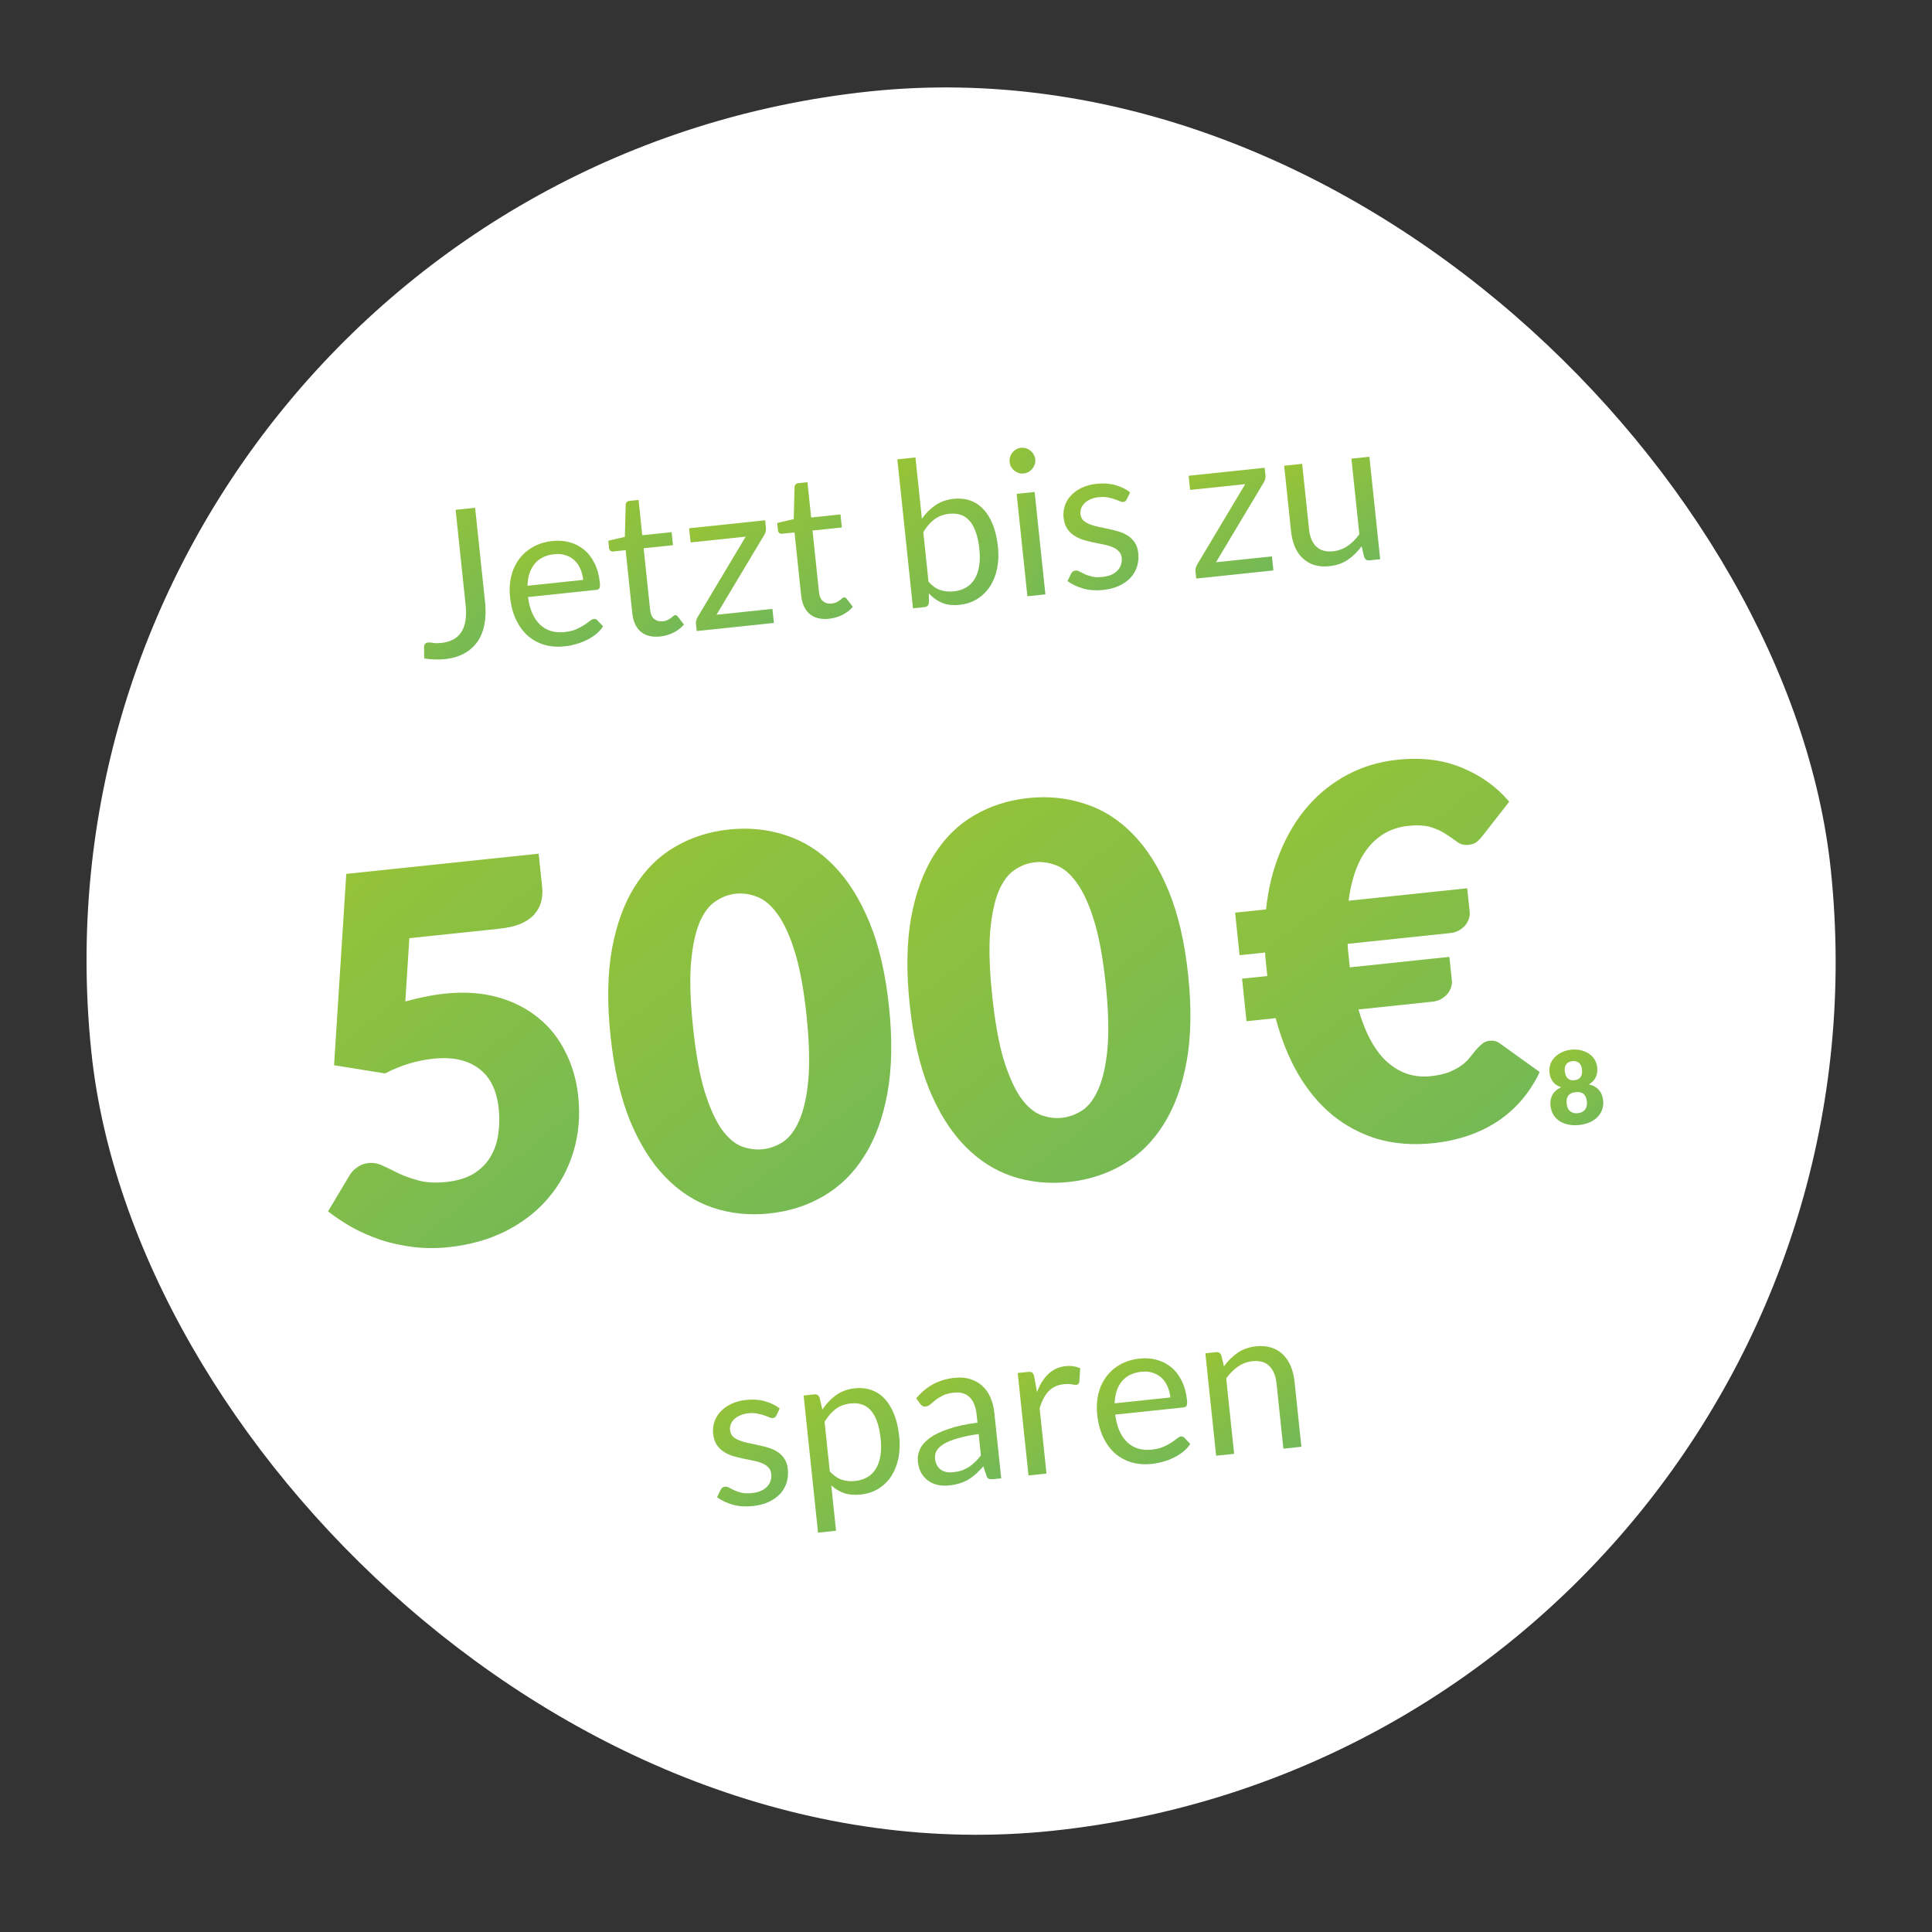 <svg width="190" height="190" viewBox="0 0 190 190" fill="none" xmlns="http://www.w3.org/2000/svg">
<rect x="0" y="0" width="190" height="190" fill="#333333" stroke="none"/>
<rect y="17.979" width="172" height="172" rx="86" transform="rotate(-6 0 17.979)" fill="white"/>
<path d="M155.297 110.636C154.913 110.677 154.556 110.662 154.227 110.593C153.898 110.524 153.609 110.408 153.361 110.247C153.116 110.081 152.916 109.873 152.762 109.621C152.612 109.368 152.52 109.08 152.485 108.755C152.465 108.559 152.467 108.373 152.492 108.196C152.52 108.016 152.575 107.849 152.656 107.696C152.74 107.54 152.852 107.398 152.993 107.269C153.137 107.14 153.314 107.026 153.525 106.926C153.178 106.812 152.909 106.631 152.719 106.383C152.532 106.134 152.419 105.824 152.38 105.453C152.35 105.171 152.381 104.905 152.472 104.654C152.562 104.4 152.703 104.174 152.893 103.976C153.083 103.779 153.316 103.615 153.591 103.486C153.868 103.353 154.178 103.268 154.519 103.232C154.861 103.196 155.179 103.215 155.475 103.288C155.774 103.357 156.037 103.468 156.265 103.622C156.492 103.776 156.676 103.967 156.818 104.197C156.959 104.424 157.044 104.678 157.074 104.96C157.113 105.331 157.065 105.658 156.93 105.94C156.796 106.222 156.572 106.455 156.26 106.639C156.483 106.692 156.677 106.768 156.842 106.864C157.009 106.961 157.149 107.077 157.26 107.212C157.375 107.345 157.464 107.496 157.529 107.667C157.594 107.834 157.636 108.016 157.657 108.211C157.691 108.536 157.659 108.838 157.561 109.116C157.466 109.395 157.314 109.64 157.105 109.853C156.9 110.062 156.643 110.235 156.335 110.371C156.028 110.508 155.682 110.596 155.297 110.636ZM155.175 109.473C155.348 109.455 155.494 109.412 155.614 109.346C155.735 109.28 155.83 109.198 155.9 109.1C155.973 108.998 156.022 108.884 156.045 108.758C156.072 108.628 156.078 108.491 156.063 108.349C156.046 108.193 156.015 108.052 155.968 107.926C155.921 107.801 155.855 107.697 155.769 107.615C155.683 107.531 155.573 107.47 155.438 107.434C155.307 107.394 155.147 107.384 154.958 107.404C154.769 107.424 154.612 107.467 154.489 107.534C154.368 107.597 154.274 107.679 154.208 107.78C154.141 107.877 154.098 107.992 154.078 108.125C154.059 108.258 154.057 108.402 154.073 108.558C154.088 108.7 154.121 108.833 154.171 108.955C154.223 109.073 154.294 109.175 154.383 109.259C154.476 109.34 154.586 109.401 154.714 109.441C154.846 109.481 154.999 109.491 155.175 109.473ZM154.834 106.231C155.007 106.213 155.145 106.17 155.248 106.102C155.352 106.034 155.43 105.95 155.483 105.851C155.536 105.751 155.568 105.641 155.579 105.519C155.59 105.397 155.588 105.273 155.575 105.147C155.563 105.035 155.537 104.927 155.496 104.824C155.455 104.721 155.395 104.633 155.318 104.561C155.242 104.485 155.148 104.428 155.033 104.39C154.922 104.351 154.79 104.34 154.637 104.356C154.482 104.372 154.353 104.411 154.252 104.472C154.151 104.533 154.071 104.608 154.01 104.698C153.952 104.785 153.913 104.883 153.895 104.992C153.876 105.101 153.873 105.212 153.885 105.325C153.898 105.451 153.922 105.572 153.958 105.689C153.994 105.806 154.048 105.908 154.121 105.994C154.193 106.08 154.287 106.146 154.403 106.191C154.518 106.235 154.662 106.249 154.834 106.231Z" fill="url(#paint0_linear_1994_418)"/>
<path d="M121.465 89.754L124.508 89.434C124.721 87.394 125.182 85.517 125.891 83.802C126.598 82.069 127.508 80.563 128.621 79.284C129.734 78.004 131.036 76.97 132.526 76.181C134.015 75.392 135.648 74.904 137.423 74.718C139.824 74.466 141.946 74.73 143.788 75.51C145.646 76.272 147.19 77.383 148.421 78.844L145.844 82.14C145.679 82.363 145.488 82.571 145.269 82.765C145.065 82.94 144.777 83.047 144.405 83.086C143.999 83.129 143.639 83.039 143.325 82.815C143.028 82.59 142.678 82.345 142.274 82.08C141.868 81.797 141.373 81.559 140.788 81.364C140.204 81.169 139.429 81.122 138.466 81.224C136.876 81.391 135.575 82.1 134.561 83.352C133.563 84.585 132.917 86.328 132.624 88.581L144.29 87.355L144.535 89.688C144.558 89.908 144.53 90.133 144.452 90.363C144.374 90.594 144.251 90.812 144.085 91.017C143.917 91.206 143.703 91.374 143.445 91.52C143.202 91.648 142.92 91.729 142.599 91.763L132.531 92.821C132.539 93.06 132.555 93.297 132.58 93.534C132.605 93.771 132.63 94.007 132.655 94.244L132.748 95.132L142.537 94.103L142.783 96.436C142.806 96.656 142.778 96.881 142.7 97.111C142.621 97.342 142.499 97.56 142.333 97.765C142.164 97.954 141.951 98.122 141.693 98.269C141.45 98.397 141.168 98.478 140.847 98.511L133.594 99.274C134.291 101.679 135.251 103.416 136.475 104.484C137.698 105.551 139.104 106.002 140.694 105.835C141.404 105.76 142.005 105.629 142.498 105.44C142.989 105.235 143.402 105.012 143.736 104.772C144.069 104.531 144.341 104.272 144.551 103.994C144.778 103.713 144.982 103.461 145.164 103.237C145.362 103.011 145.556 102.82 145.745 102.663C145.948 102.488 146.194 102.385 146.481 102.355C146.718 102.33 146.916 102.343 147.075 102.395C147.252 102.445 147.442 102.553 147.648 102.719L151.419 105.426C150.454 107.459 149.076 109.073 147.288 110.27C145.497 111.45 143.393 112.166 140.975 112.421C138.964 112.632 137.12 112.492 135.444 112.002C133.784 111.493 132.299 110.7 130.989 109.624C129.697 108.546 128.581 107.202 127.643 105.591C126.721 103.979 125.991 102.158 125.453 100.129L122.587 100.43L122.148 96.246L124.633 95.985L124.54 95.097C124.515 94.861 124.49 94.624 124.465 94.387C124.44 94.15 124.424 93.913 124.416 93.674L121.905 93.938L121.465 89.754Z" fill="url(#paint1_linear_1994_418)"/>
<path d="M116.851 95.905C117.191 99.135 117.138 101.969 116.694 104.409C116.25 106.849 115.492 108.911 114.421 110.596C113.367 112.28 112.035 113.591 110.425 114.529C108.831 115.466 107.053 116.037 105.092 116.243C103.131 116.45 101.273 116.26 99.52 115.675C97.783 115.089 96.224 114.082 94.843 112.654C93.462 111.227 92.301 109.366 91.359 107.072C90.434 104.776 89.802 102.013 89.462 98.784C89.123 95.555 89.167 92.721 89.594 90.283C90.039 87.843 90.788 85.782 91.842 84.098C92.896 82.415 94.212 81.114 95.791 80.196C97.384 79.26 99.162 78.688 101.123 78.482C103.084 78.276 104.942 78.465 106.696 79.05C108.464 79.616 110.039 80.613 111.42 82.041C112.818 83.466 113.987 85.326 114.929 87.62C115.871 89.915 116.512 92.676 116.851 95.905ZM108.736 96.758C108.468 94.205 108.088 92.134 107.596 90.545C107.102 88.939 106.536 87.699 105.897 86.826C105.276 85.951 104.609 85.38 103.897 85.113C103.183 84.829 102.48 84.724 101.787 84.797C101.094 84.87 100.428 85.119 99.789 85.545C99.165 85.953 98.64 86.649 98.213 87.634C97.804 88.617 97.525 89.945 97.376 91.619C97.242 93.274 97.309 95.378 97.578 97.931C97.848 100.501 98.22 102.581 98.695 104.173C99.187 105.762 99.736 107.003 100.343 107.897C100.965 108.771 101.624 109.352 102.321 109.637C103.033 109.905 103.735 110.002 104.428 109.929C105.121 109.856 105.788 109.615 106.429 109.206C107.068 108.78 107.601 108.074 108.027 107.089C108.469 106.085 108.765 104.755 108.915 103.098C109.066 101.442 109.006 99.328 108.736 96.758Z" fill="url(#paint2_linear_1994_418)"/>
<path d="M87.43 98.997C87.769 102.226 87.716 105.061 87.272 107.501C86.828 109.941 86.07 112.003 84.999 113.688C83.946 115.372 82.613 116.682 81.003 117.621C79.409 118.558 77.631 119.129 75.67 119.335C73.709 119.541 71.851 119.352 70.098 118.767C68.361 118.18 66.802 117.173 65.421 115.746C64.04 114.318 62.879 112.458 61.937 110.164C61.012 107.868 60.38 105.105 60.041 101.876C59.701 98.647 59.745 95.813 60.173 93.375C60.617 90.935 61.366 88.874 62.42 87.19C63.474 85.507 64.79 84.206 66.369 83.288C67.963 82.351 69.74 81.78 71.701 81.574C73.662 81.368 75.52 81.557 77.274 82.142C79.043 82.708 80.617 83.705 81.998 85.132C83.396 86.558 84.566 88.418 85.508 90.712C86.45 93.006 87.09 95.768 87.43 98.997ZM79.314 99.85C79.046 97.297 78.666 95.226 78.174 93.637C77.68 92.031 77.114 90.791 76.476 89.918C75.854 89.043 75.187 88.472 74.475 88.205C73.761 87.921 73.058 87.816 72.365 87.888C71.672 87.961 71.006 88.211 70.367 88.637C69.743 89.044 69.218 89.741 68.791 90.726C68.382 91.709 68.103 93.037 67.954 94.711C67.82 96.366 67.888 98.47 68.156 101.023C68.426 103.593 68.798 105.673 69.273 107.264C69.765 108.854 70.314 110.095 70.921 110.988C71.543 111.863 72.202 112.444 72.899 112.729C73.611 112.996 74.313 113.093 75.006 113.021C75.7 112.948 76.367 112.707 77.007 112.297C77.646 111.871 78.179 111.166 78.605 110.181C79.047 109.177 79.343 107.847 79.493 106.19C79.644 104.533 79.584 102.42 79.314 99.85Z" fill="url(#paint3_linear_1994_418)"/>
<path d="M53.314 87.199C53.371 87.74 53.338 88.239 53.215 88.696C53.093 89.154 52.863 89.571 52.526 89.948C52.205 90.307 51.758 90.61 51.186 90.858C50.612 91.09 49.911 91.249 49.083 91.336L40.257 92.263L39.86 98.484C40.541 98.293 41.2 98.139 41.837 98.02C42.472 97.885 43.094 97.786 43.703 97.722C45.647 97.517 47.394 97.633 48.944 98.068C50.494 98.504 51.831 99.184 52.953 100.108C54.074 101.016 54.961 102.136 55.614 103.47C56.282 104.784 56.699 106.227 56.864 107.8C57.072 109.778 56.907 111.624 56.37 113.339C55.847 115.035 55.022 116.54 53.895 117.855C52.769 119.17 51.369 120.249 49.697 121.091C48.04 121.915 46.181 122.435 44.118 122.652C42.917 122.778 41.755 122.772 40.629 122.634C39.52 122.494 38.462 122.263 37.454 121.942C36.461 121.602 35.529 121.196 34.659 120.723C33.787 120.233 32.988 119.702 32.261 119.129L34.354 115.627C34.572 115.262 34.841 114.977 35.162 114.773C35.48 114.551 35.834 114.42 36.223 114.379C36.73 114.326 37.219 114.42 37.688 114.661C38.173 114.884 38.696 115.136 39.255 115.419C39.83 115.684 40.487 115.914 41.225 116.11C41.964 116.306 42.857 116.349 43.905 116.238C44.953 116.128 45.832 115.865 46.54 115.449C47.247 115.015 47.797 114.479 48.191 113.839C48.601 113.181 48.865 112.444 48.985 111.628C49.119 110.793 49.139 109.919 49.042 109.006C48.854 107.214 48.204 105.906 47.092 105.083C45.978 104.243 44.491 103.921 42.631 104.116C40.974 104.29 39.384 104.774 37.861 105.566L32.853 104.759L34.054 85.941L52.973 83.953L53.314 87.199Z" fill="url(#paint4_linear_1994_418)"/>
<path d="M119.599 143.161L118.54 133.087L119.594 132.976C119.846 132.95 120.018 133.056 120.11 133.294L120.364 134.373C120.751 133.843 121.197 133.401 121.703 133.046C122.215 132.691 122.826 132.475 123.536 132.401C124.086 132.343 124.58 132.385 125.017 132.527C125.46 132.661 125.839 132.883 126.153 133.192C126.473 133.493 126.73 133.872 126.926 134.327C127.121 134.783 127.249 135.295 127.309 135.866L127.983 142.28L126.212 142.466L125.538 136.052C125.458 135.289 125.22 134.718 124.825 134.337C124.436 133.949 123.883 133.792 123.167 133.867C122.643 133.923 122.166 134.1 121.735 134.4C121.31 134.699 120.929 135.085 120.589 135.556L121.369 142.975L119.599 143.161Z" fill="url(#paint5_linear_1994_418)"/>
<path d="M112.081 133.605C112.684 133.542 113.252 133.586 113.784 133.738C114.315 133.883 114.787 134.129 115.198 134.474C115.609 134.813 115.947 135.253 116.212 135.795C116.483 136.33 116.656 136.955 116.731 137.671C116.76 137.95 116.75 138.139 116.7 138.238C116.65 138.337 116.542 138.395 116.377 138.412L109.674 139.117C109.754 139.752 109.898 140.297 110.107 140.751C110.315 141.205 110.576 141.576 110.887 141.865C111.199 142.148 111.555 142.348 111.956 142.467C112.357 142.579 112.796 142.61 113.273 142.56C113.717 142.513 114.093 142.423 114.401 142.29C114.715 142.15 114.981 142.008 115.201 141.864C115.42 141.721 115.601 141.591 115.743 141.475C115.891 141.353 116.022 141.285 116.134 141.273C116.28 141.258 116.399 141.303 116.49 141.407L117.055 142.001C116.865 142.289 116.627 142.549 116.343 142.78C116.058 143.004 115.747 143.198 115.409 143.361C115.077 143.523 114.729 143.653 114.364 143.752C113.999 143.857 113.635 143.929 113.27 143.968C112.574 144.041 111.919 143.992 111.304 143.822C110.696 143.645 110.152 143.353 109.674 142.948C109.202 142.535 108.811 142.006 108.502 141.362C108.193 140.717 107.992 139.961 107.901 139.092C107.827 138.389 107.864 137.722 108.012 137.09C108.167 136.457 108.423 135.897 108.781 135.41C109.138 134.917 109.595 134.513 110.152 134.2C110.708 133.88 111.351 133.682 112.081 133.605ZM112.257 134.904C111.402 134.994 110.755 135.313 110.317 135.862C109.878 136.404 109.645 137.119 109.617 138.007L115.097 137.431C115.054 137.02 114.958 136.651 114.81 136.325C114.661 135.992 114.464 135.714 114.219 135.492C113.974 135.263 113.685 135.099 113.353 135C113.027 134.893 112.662 134.861 112.257 134.904Z" fill="url(#paint6_linear_1994_418)"/>
<path d="M101.146 145.101L100.087 135.027L101.101 134.92C101.294 134.9 101.43 134.922 101.511 134.988C101.591 135.053 101.654 135.174 101.7 135.35L101.984 136.909C102.255 136.17 102.622 135.578 103.085 135.134C103.553 134.682 104.129 134.421 104.812 134.349C105.091 134.32 105.346 134.326 105.578 134.369C105.81 134.405 106.028 134.469 106.232 134.562L106.142 135.909C106.113 136.079 106.019 136.173 105.86 136.19C105.767 136.199 105.622 136.184 105.423 136.145C105.224 136.099 104.952 136.094 104.607 136.13C103.991 136.195 103.492 136.428 103.112 136.83C102.739 137.232 102.449 137.788 102.242 138.5L102.916 144.915L101.146 145.101Z" fill="url(#paint7_linear_1994_418)"/>
<path d="M98.464 145.384L97.678 145.467C97.506 145.485 97.364 145.473 97.252 145.431C97.141 145.389 97.059 145.284 97.008 145.115L96.711 144.201C96.471 144.468 96.235 144.71 96.003 144.929C95.77 145.141 95.522 145.328 95.257 145.49C94.992 145.645 94.704 145.773 94.393 145.872C94.088 145.972 93.743 146.041 93.359 146.082C92.968 146.123 92.594 146.108 92.238 146.039C91.888 145.961 91.576 145.827 91.301 145.634C91.026 145.442 90.795 145.188 90.607 144.873C90.426 144.55 90.311 144.16 90.263 143.702C90.221 143.304 90.291 142.912 90.471 142.524C90.651 142.13 90.968 141.765 91.422 141.429C91.882 141.092 92.498 140.793 93.268 140.531C94.038 140.262 94.991 140.055 96.129 139.908L96.046 139.123C95.964 138.34 95.733 137.768 95.353 137.406C94.979 137.036 94.464 136.886 93.807 136.955C93.376 137 93.018 137.095 92.731 137.239C92.451 137.376 92.208 137.525 92.004 137.687C91.806 137.842 91.633 137.984 91.486 138.114C91.344 138.236 91.198 138.305 91.045 138.321C90.926 138.334 90.816 138.315 90.717 138.265C90.624 138.208 90.546 138.135 90.483 138.048L90.106 137.515C90.606 136.919 91.164 136.455 91.779 136.122C92.394 135.789 93.093 135.582 93.876 135.5C94.439 135.44 94.95 135.481 95.407 135.62C95.864 135.76 96.259 135.98 96.592 136.28C96.925 136.58 97.193 136.958 97.395 137.412C97.597 137.867 97.727 138.376 97.787 138.94L98.464 145.384ZM93.755 144.783C94.067 144.75 94.349 144.691 94.601 144.604C94.853 144.51 95.085 144.395 95.299 144.259C95.519 144.115 95.722 143.95 95.91 143.762C96.105 143.574 96.291 143.364 96.467 143.131L96.247 141.032C95.434 141.144 94.748 141.283 94.189 141.45C93.629 141.609 93.179 141.79 92.839 141.994C92.498 142.197 92.257 142.42 92.115 142.663C91.979 142.905 91.926 143.165 91.956 143.444C91.983 143.709 92.05 143.933 92.157 144.117C92.263 144.3 92.396 144.447 92.555 144.557C92.713 144.661 92.895 144.733 93.1 144.772C93.305 144.804 93.523 144.808 93.755 144.783Z" fill="url(#paint8_linear_1994_418)"/>
<path d="M80.449 150.725L79.031 137.24L80.085 137.129C80.337 137.102 80.509 137.208 80.601 137.447L80.876 138.624C81.252 138.055 81.698 137.583 82.215 137.207C82.739 136.83 83.362 136.603 84.084 136.527C84.661 136.467 85.197 136.524 85.691 136.7C86.185 136.87 86.621 137.156 86.998 137.559C87.375 137.955 87.687 138.465 87.933 139.089C88.18 139.713 88.347 140.443 88.435 141.279C88.513 142.021 88.486 142.725 88.355 143.389C88.223 144.046 87.996 144.63 87.674 145.139C87.352 145.643 86.933 146.059 86.418 146.388C85.909 146.709 85.316 146.906 84.64 146.977C84.016 147.042 83.472 146.995 83.006 146.837C82.547 146.677 82.128 146.426 81.751 146.084L82.219 150.539L80.449 150.725ZM83.648 138.021C83.071 138.082 82.578 138.268 82.168 138.579C81.765 138.889 81.407 139.306 81.093 139.828L81.605 144.701C81.976 145.105 82.363 145.376 82.767 145.514C83.177 145.652 83.62 145.696 84.098 145.646C85.032 145.548 85.717 145.137 86.15 144.415C86.584 143.692 86.735 142.711 86.605 141.471C86.536 140.815 86.417 140.257 86.248 139.799C86.086 139.34 85.88 138.973 85.63 138.698C85.379 138.416 85.087 138.222 84.754 138.116C84.421 138.01 84.053 137.979 83.648 138.021Z" fill="url(#paint9_linear_1994_418)"/>
<path d="M76.35 139.202C76.285 139.356 76.17 139.442 76.005 139.46C75.905 139.47 75.789 139.445 75.655 139.386C75.521 139.326 75.357 139.263 75.162 139.196C74.974 139.122 74.749 139.062 74.49 139.015C74.23 138.962 73.927 138.954 73.582 138.99C73.284 139.022 73.02 139.09 72.789 139.194C72.558 139.292 72.364 139.417 72.205 139.567C72.053 139.717 71.94 139.887 71.866 140.075C71.798 140.257 71.775 140.45 71.797 140.656C71.824 140.915 71.919 141.122 72.083 141.279C72.254 141.436 72.469 141.564 72.727 141.664C72.986 141.764 73.276 141.848 73.598 141.915C73.919 141.975 74.249 142.044 74.585 142.123C74.928 142.194 75.262 142.279 75.588 142.379C75.913 142.479 76.209 142.615 76.475 142.789C76.741 142.962 76.963 143.186 77.139 143.463C77.322 143.732 77.434 144.069 77.477 144.473C77.525 144.937 77.488 145.377 77.364 145.792C77.239 146.201 77.03 146.568 76.736 146.894C76.441 147.213 76.067 147.48 75.613 147.696C75.16 147.911 74.625 148.051 74.008 148.116C73.306 148.189 72.657 148.144 72.064 147.978C71.469 147.806 70.954 147.562 70.518 147.246L70.865 146.525C70.909 146.434 70.965 146.361 71.033 146.307C71.101 146.253 71.195 146.219 71.314 146.207C71.434 146.194 71.564 146.227 71.707 146.306C71.849 146.385 72.019 146.471 72.216 146.564C72.421 146.657 72.66 146.736 72.935 146.801C73.217 146.865 73.56 146.876 73.964 146.833C74.309 146.797 74.606 146.722 74.856 146.609C75.105 146.489 75.307 146.344 75.463 146.173C75.62 146.002 75.727 145.813 75.786 145.606C75.851 145.398 75.872 145.181 75.848 144.956C75.819 144.678 75.719 144.457 75.547 144.294C75.382 144.124 75.17 143.988 74.912 143.888C74.652 143.781 74.359 143.698 74.031 143.639C73.709 143.572 73.376 143.503 73.034 143.432C72.698 143.36 72.363 143.274 72.031 143.175C71.705 143.069 71.408 142.926 71.141 142.746C70.875 142.566 70.649 142.335 70.465 142.053C70.287 141.763 70.176 141.403 70.13 140.972C70.09 140.587 70.131 140.211 70.253 139.843C70.375 139.468 70.574 139.132 70.851 138.835C71.127 138.531 71.48 138.276 71.907 138.07C72.335 137.864 72.833 137.732 73.403 137.672C74.067 137.602 74.671 137.646 75.217 137.803C75.769 137.953 76.257 138.19 76.68 138.514L76.35 139.202Z" fill="url(#paint10_linear_1994_418)"/>
<path d="M128.059 45.615L128.734 52.039C128.814 52.802 129.052 53.373 129.447 53.754C129.843 54.135 130.395 54.288 131.105 54.214C131.622 54.159 132.096 53.985 132.528 53.692C132.96 53.398 133.345 53.013 133.683 52.535L132.902 45.106L134.673 44.92L135.732 54.994L134.677 55.105C134.425 55.131 134.253 55.026 134.161 54.787L133.908 53.718C133.521 54.248 133.072 54.691 132.56 55.046C132.047 55.395 131.439 55.606 130.736 55.68C130.186 55.738 129.689 55.7 129.246 55.565C128.808 55.423 128.43 55.202 128.11 54.9C127.79 54.599 127.532 54.22 127.337 53.765C127.148 53.309 127.024 52.796 126.964 52.225L126.289 45.801L128.059 45.615Z" fill="url(#paint11_linear_1994_418)"/>
<path d="M124.451 46.758C124.464 46.884 124.453 47.009 124.42 47.133C124.385 47.251 124.336 47.36 124.273 47.46L119.586 55.293L125.086 54.715L125.231 56.097L117.643 56.895L117.566 56.159C117.556 56.073 117.566 55.971 117.594 55.854C117.628 55.73 117.679 55.611 117.747 55.496L122.459 47.611L117.039 48.18L116.892 46.788L124.371 46.002L124.451 46.758Z" fill="url(#paint12_linear_1994_418)"/>
<path d="M110.812 49.106C110.748 49.261 110.633 49.346 110.467 49.364C110.368 49.374 110.251 49.35 110.118 49.29C109.984 49.23 109.82 49.167 109.625 49.1C109.436 49.026 109.212 48.966 108.953 48.92C108.692 48.867 108.39 48.858 108.045 48.895C107.747 48.926 107.482 48.994 107.252 49.099C107.021 49.197 106.826 49.321 106.668 49.472C106.516 49.622 106.403 49.791 106.329 49.98C106.261 50.161 106.238 50.355 106.259 50.56C106.286 50.819 106.382 51.027 106.546 51.184C106.717 51.34 106.931 51.468 107.19 51.569C107.448 51.669 107.739 51.752 108.061 51.819C108.382 51.879 108.711 51.948 109.048 52.027C109.391 52.098 109.725 52.184 110.05 52.283C110.376 52.383 110.672 52.52 110.938 52.693C111.204 52.866 111.425 53.091 111.602 53.367C111.784 53.636 111.897 53.973 111.939 54.377C111.988 54.842 111.951 55.281 111.827 55.696C111.702 56.105 111.493 56.472 111.198 56.798C110.903 57.117 110.529 57.385 110.076 57.6C109.623 57.815 109.088 57.955 108.471 58.02C107.768 58.094 107.12 58.048 106.526 57.883C105.932 57.71 105.417 57.466 104.981 57.15L105.328 56.43C105.372 56.338 105.428 56.265 105.496 56.211C105.564 56.157 105.658 56.124 105.777 56.111C105.896 56.099 106.027 56.132 106.169 56.211C106.312 56.289 106.482 56.376 106.679 56.469C106.883 56.561 107.123 56.64 107.398 56.705C107.679 56.769 108.022 56.78 108.427 56.737C108.772 56.701 109.069 56.627 109.318 56.513C109.567 56.393 109.77 56.248 109.926 56.077C110.082 55.907 110.19 55.718 110.249 55.51C110.314 55.302 110.335 55.086 110.311 54.86C110.282 54.582 110.181 54.361 110.01 54.198C109.845 54.028 109.633 53.893 109.374 53.792C109.115 53.685 108.821 53.602 108.493 53.543C108.171 53.476 107.839 53.407 107.496 53.336C107.16 53.264 106.826 53.179 106.494 53.08C106.168 52.973 105.871 52.83 105.604 52.65C105.337 52.47 105.112 52.239 104.928 51.957C104.75 51.667 104.638 51.307 104.593 50.876C104.553 50.492 104.594 50.115 104.716 49.747C104.837 49.372 105.037 49.036 105.314 48.739C105.59 48.435 105.942 48.18 106.37 47.975C106.797 47.769 107.296 47.636 107.866 47.576C108.529 47.506 109.134 47.55 109.68 47.707C110.232 47.857 110.719 48.094 111.142 48.418L110.812 49.106Z" fill="url(#paint13_linear_1994_418)"/>
<path d="M101.749 48.38L102.808 58.454L101.038 58.64L99.979 48.566L101.749 48.38ZM101.815 45.175C101.833 45.348 101.814 45.514 101.757 45.674C101.706 45.827 101.627 45.969 101.52 46.101C101.419 46.226 101.296 46.329 101.15 46.412C101.005 46.494 100.846 46.544 100.674 46.562C100.501 46.581 100.335 46.564 100.176 46.514C100.023 46.463 99.881 46.388 99.75 46.287C99.624 46.18 99.521 46.057 99.439 45.918C99.357 45.772 99.307 45.613 99.289 45.441C99.271 45.269 99.287 45.103 99.337 44.943C99.386 44.777 99.462 44.632 99.563 44.507C99.669 44.375 99.792 44.269 99.931 44.187C100.077 44.105 100.236 44.054 100.408 44.036C100.58 44.018 100.746 44.034 100.906 44.084C101.065 44.135 101.208 44.214 101.333 44.321C101.464 44.421 101.571 44.547 101.654 44.7C101.743 44.844 101.797 45.003 101.815 45.175Z" fill="url(#paint14_linear_1994_418)"/>
<path d="M89.788 59.823L88.248 45.174L90.029 44.987L90.662 51.014C91.029 50.486 91.466 50.048 91.972 49.699C92.484 49.344 93.088 49.13 93.785 49.056C94.368 48.995 94.907 49.049 95.4 49.218C95.894 49.388 96.33 49.674 96.707 50.077C97.084 50.473 97.396 50.983 97.642 51.607C97.888 52.225 98.055 52.951 98.143 53.787C98.221 54.529 98.194 55.233 98.063 55.897C97.931 56.554 97.701 57.138 97.372 57.648C97.05 58.152 96.631 58.568 96.116 58.897C95.607 59.218 95.014 59.415 94.338 59.486C93.688 59.554 93.121 59.486 92.637 59.282C92.16 59.078 91.728 58.768 91.343 58.353L91.35 59.277C91.323 59.534 91.184 59.676 90.932 59.703L89.788 59.823ZM93.356 50.529C92.779 50.59 92.286 50.776 91.876 51.087C91.473 51.398 91.115 51.814 90.801 52.336L91.313 57.209C91.677 57.614 92.061 57.885 92.465 58.023C92.875 58.161 93.318 58.205 93.796 58.155C94.737 58.056 95.425 57.645 95.858 56.923C96.292 56.2 96.443 55.219 96.313 53.979C96.244 53.323 96.125 52.765 95.956 52.307C95.794 51.848 95.588 51.481 95.338 51.206C95.087 50.924 94.795 50.73 94.462 50.624C94.129 50.518 93.761 50.487 93.356 50.529Z" fill="url(#paint15_linear_1994_418)"/>
<path d="M81.532 60.852C80.737 60.935 80.1 60.778 79.622 60.379C79.151 59.979 78.872 59.361 78.784 58.526L78.136 52.36L76.923 52.487C76.817 52.499 76.724 52.478 76.645 52.426C76.565 52.368 76.518 52.272 76.504 52.139L76.43 51.433L78.059 51.051L78.139 47.895C78.142 47.794 78.177 47.71 78.244 47.643C78.309 47.569 78.399 47.526 78.512 47.514L79.407 47.42L79.772 50.891L82.656 50.588L82.79 51.871L79.906 52.174L80.542 58.221C80.586 58.645 80.722 58.949 80.949 59.133C81.177 59.317 81.453 59.392 81.778 59.358C81.963 59.338 82.12 59.298 82.248 59.238C82.381 59.17 82.495 59.101 82.588 59.031C82.681 58.961 82.758 58.899 82.82 58.846C82.887 58.785 82.947 58.752 83 58.746C83.093 58.737 83.182 58.784 83.267 58.889L83.873 59.681C83.598 59.998 83.253 60.262 82.84 60.473C82.426 60.677 81.99 60.803 81.532 60.852Z" fill="url(#paint16_linear_1994_418)"/>
<path d="M75.326 51.922C75.34 52.048 75.329 52.173 75.296 52.297C75.261 52.415 75.212 52.524 75.149 52.624L70.462 60.457L75.962 59.879L76.107 61.261L68.519 62.059L68.442 61.323C68.432 61.237 68.442 61.135 68.47 61.018C68.504 60.894 68.555 60.775 68.623 60.66L73.335 52.775L67.915 53.344L67.768 51.952L75.247 51.166L75.326 51.922Z" fill="url(#paint17_linear_1994_418)"/>
<path d="M64.925 62.596C64.129 62.679 63.492 62.522 63.015 62.123C62.544 61.723 62.264 61.106 62.176 60.27L61.528 54.104L60.315 54.232C60.209 54.243 60.116 54.222 60.037 54.17C59.957 54.112 59.91 54.016 59.896 53.883L59.822 53.177L61.451 52.795L61.532 49.639C61.535 49.538 61.569 49.454 61.636 49.387C61.702 49.313 61.791 49.27 61.904 49.258L62.799 49.164L63.164 52.635L66.048 52.332L66.183 53.615L63.299 53.918L63.934 59.965C63.979 60.389 64.115 60.693 64.342 60.877C64.569 61.061 64.845 61.136 65.17 61.102C65.355 61.082 65.512 61.042 65.64 60.982C65.773 60.914 65.887 60.846 65.98 60.775C66.073 60.705 66.151 60.644 66.212 60.59C66.279 60.529 66.34 60.496 66.393 60.491C66.485 60.481 66.574 60.529 66.659 60.634L67.265 61.425C66.99 61.742 66.646 62.006 66.232 62.217C65.818 62.421 65.382 62.548 64.925 62.596Z" fill="url(#paint18_linear_1994_418)"/>
<path d="M54.336 53.203C54.94 53.139 55.507 53.184 56.039 53.336C56.571 53.481 57.042 53.726 57.454 54.072C57.865 54.411 58.203 54.851 58.468 55.393C58.739 55.928 58.911 56.553 58.987 57.269C59.016 57.547 59.006 57.736 58.956 57.835C58.906 57.934 58.798 57.993 58.632 58.01L51.929 58.715C52.009 59.35 52.154 59.894 52.362 60.348C52.571 60.802 52.831 61.174 53.143 61.463C53.454 61.745 53.811 61.946 54.212 62.064C54.612 62.176 55.051 62.207 55.529 62.157C55.973 62.111 56.349 62.021 56.657 61.888C56.971 61.748 57.237 61.606 57.457 61.462C57.676 61.318 57.857 61.189 57.999 61.073C58.147 60.95 58.277 60.883 58.39 60.871C58.536 60.856 58.655 60.9 58.746 61.005L59.311 61.599C59.12 61.887 58.883 62.147 58.599 62.378C58.314 62.602 58.002 62.795 57.664 62.958C57.333 63.121 56.984 63.251 56.619 63.35C56.255 63.455 55.891 63.527 55.526 63.565C54.83 63.638 54.175 63.59 53.56 63.42C52.952 63.243 52.408 62.951 51.93 62.546C51.457 62.133 51.066 61.604 50.758 60.959C50.448 60.315 50.248 59.558 50.157 58.69C50.083 57.987 50.12 57.319 50.268 56.687C50.423 56.054 50.679 55.494 51.037 55.008C51.394 54.514 51.851 54.111 52.408 53.798C52.964 53.478 53.607 53.279 54.336 53.203ZM54.513 54.502C53.658 54.591 53.011 54.911 52.572 55.46C52.133 56.002 51.9 56.717 51.873 57.605L57.353 57.029C57.309 56.617 57.214 56.249 57.066 55.922C56.917 55.59 56.72 55.312 56.475 55.09C56.23 54.861 55.941 54.697 55.609 54.597C55.283 54.491 54.917 54.459 54.513 54.502Z" fill="url(#paint19_linear_1994_418)"/>
<path d="M47.707 59.267C47.791 60.063 47.767 60.786 47.634 61.437C47.508 62.087 47.275 62.651 46.937 63.129C46.604 63.599 46.172 63.98 45.639 64.271C45.106 64.561 44.479 64.745 43.756 64.821C43.113 64.888 42.434 64.866 41.718 64.753C41.711 64.56 41.708 64.369 41.708 64.181C41.708 63.987 41.708 63.796 41.708 63.608C41.71 63.494 41.74 63.4 41.799 63.327C41.865 63.246 41.967 63.199 42.106 63.184C42.225 63.172 42.388 63.185 42.593 63.223C42.798 63.262 43.066 63.264 43.398 63.229C43.836 63.183 44.216 63.076 44.541 62.908C44.871 62.739 45.138 62.503 45.341 62.201C45.55 61.897 45.692 61.523 45.766 61.08C45.846 60.629 45.855 60.105 45.792 59.509L44.807 50.14L46.727 49.938L47.707 59.267Z" fill="url(#paint20_linear_1994_418)"/>
<defs>
<linearGradient id="paint0_linear_1994_418" x1="152.113" y1="100.932" x2="159.825" y2="110.404" gradientUnits="userSpaceOnUse">
<stop stop-color="#9FC62F"/>
<stop offset="1" stop-color="#6DB75D"/>
</linearGradient>
<linearGradient id="paint1_linear_1994_418" x1="121.135" y1="63.446" x2="159.668" y2="113.598" gradientUnits="userSpaceOnUse">
<stop stop-color="#9FC62F"/>
<stop offset="1" stop-color="#6DB75D"/>
</linearGradient>
<linearGradient id="paint2_linear_1994_418" x1="88.481" y1="66.792" x2="127.404" y2="116.307" gradientUnits="userSpaceOnUse">
<stop stop-color="#9FC62F"/>
<stop offset="1" stop-color="#6DB75D"/>
</linearGradient>
<linearGradient id="paint3_linear_1994_418" x1="59.059" y1="69.884" x2="97.982" y2="119.399" gradientUnits="userSpaceOnUse">
<stop stop-color="#9FC62F"/>
<stop offset="1" stop-color="#6DB75D"/>
</linearGradient>
<linearGradient id="paint4_linear_1994_418" x1="29.685" y1="73.521" x2="68.817" y2="120.583" gradientUnits="userSpaceOnUse">
<stop stop-color="#9FC62F"/>
<stop offset="1" stop-color="#6DB75D"/>
</linearGradient>
<linearGradient id="paint5_linear_1994_418" x1="118.878" y1="129.362" x2="129.011" y2="143.773" gradientUnits="userSpaceOnUse">
<stop stop-color="#9FC62F"/>
<stop offset="1" stop-color="#6DB75D"/>
</linearGradient>
<linearGradient id="paint6_linear_1994_418" x1="107.768" y1="130.482" x2="117.868" y2="145.427" gradientUnits="userSpaceOnUse">
<stop stop-color="#9FC62F"/>
<stop offset="1" stop-color="#6DB75D"/>
</linearGradient>
<linearGradient id="paint7_linear_1994_418" x1="100.228" y1="131.296" x2="111.253" y2="142.97" gradientUnits="userSpaceOnUse">
<stop stop-color="#9FC62F"/>
<stop offset="1" stop-color="#6DB75D"/>
</linearGradient>
<linearGradient id="paint8_linear_1994_418" x1="89.759" y1="132.342" x2="100.33" y2="146.42" gradientUnits="userSpaceOnUse">
<stop stop-color="#9FC62F"/>
<stop offset="1" stop-color="#6DB75D"/>
</linearGradient>
<linearGradient id="paint9_linear_1994_418" x1="79.286" y1="132.321" x2="93.764" y2="148.935" gradientUnits="userSpaceOnUse">
<stop stop-color="#9FC62F"/>
<stop offset="1" stop-color="#6DB75D"/>
</linearGradient>
<linearGradient id="paint10_linear_1994_418" x1="69.799" y1="134.467" x2="80.658" y2="147.653" gradientUnits="userSpaceOnUse">
<stop stop-color="#9FC62F"/>
<stop offset="1" stop-color="#6DB75D"/>
</linearGradient>
<linearGradient id="paint11_linear_1994_418" x1="126.643" y1="42.235" x2="136.776" y2="56.646" gradientUnits="userSpaceOnUse">
<stop stop-color="#9FC62F"/>
<stop offset="1" stop-color="#6DB75D"/>
</linearGradient>
<linearGradient id="paint12_linear_1994_418" x1="116.893" y1="43.315" x2="127.073" y2="57.047" gradientUnits="userSpaceOnUse">
<stop stop-color="#9FC62F"/>
<stop offset="1" stop-color="#6DB75D"/>
</linearGradient>
<linearGradient id="paint13_linear_1994_418" x1="104.262" y1="44.372" x2="115.121" y2="57.557" gradientUnits="userSpaceOnUse">
<stop stop-color="#9FC62F"/>
<stop offset="1" stop-color="#6DB75D"/>
</linearGradient>
<linearGradient id="paint14_linear_1994_418" x1="98.852" y1="39.197" x2="108.703" y2="41.816" gradientUnits="userSpaceOnUse">
<stop stop-color="#9FC62F"/>
<stop offset="1" stop-color="#6DB75D"/>
</linearGradient>
<linearGradient id="paint15_linear_1994_418" x1="88.483" y1="40.051" x2="104.371" y2="56.974" gradientUnits="userSpaceOnUse">
<stop stop-color="#9FC62F"/>
<stop offset="1" stop-color="#6DB75D"/>
</linearGradient>
<linearGradient id="paint16_linear_1994_418" x1="76.121" y1="43.109" x2="90.8" y2="55.669" gradientUnits="userSpaceOnUse">
<stop stop-color="#9FC62F"/>
<stop offset="1" stop-color="#6DB75D"/>
</linearGradient>
<linearGradient id="paint17_linear_1994_418" x1="67.769" y1="48.479" x2="77.949" y2="62.212" gradientUnits="userSpaceOnUse">
<stop stop-color="#9FC62F"/>
<stop offset="1" stop-color="#6DB75D"/>
</linearGradient>
<linearGradient id="paint18_linear_1994_418" x1="59.513" y1="44.853" x2="74.192" y2="57.413" gradientUnits="userSpaceOnUse">
<stop stop-color="#9FC62F"/>
<stop offset="1" stop-color="#6DB75D"/>
</linearGradient>
<linearGradient id="paint19_linear_1994_418" x1="50.024" y1="50.08" x2="60.124" y2="65.025" gradientUnits="userSpaceOnUse">
<stop stop-color="#9FC62F"/>
<stop offset="1" stop-color="#6DB75D"/>
</linearGradient>
<linearGradient id="paint20_linear_1994_418" x1="40.275" y1="45.648" x2="55.859" y2="58.111" gradientUnits="userSpaceOnUse">
<stop stop-color="#9FC62F"/>
<stop offset="1" stop-color="#6DB75D"/>
</linearGradient>
</defs>
</svg>
